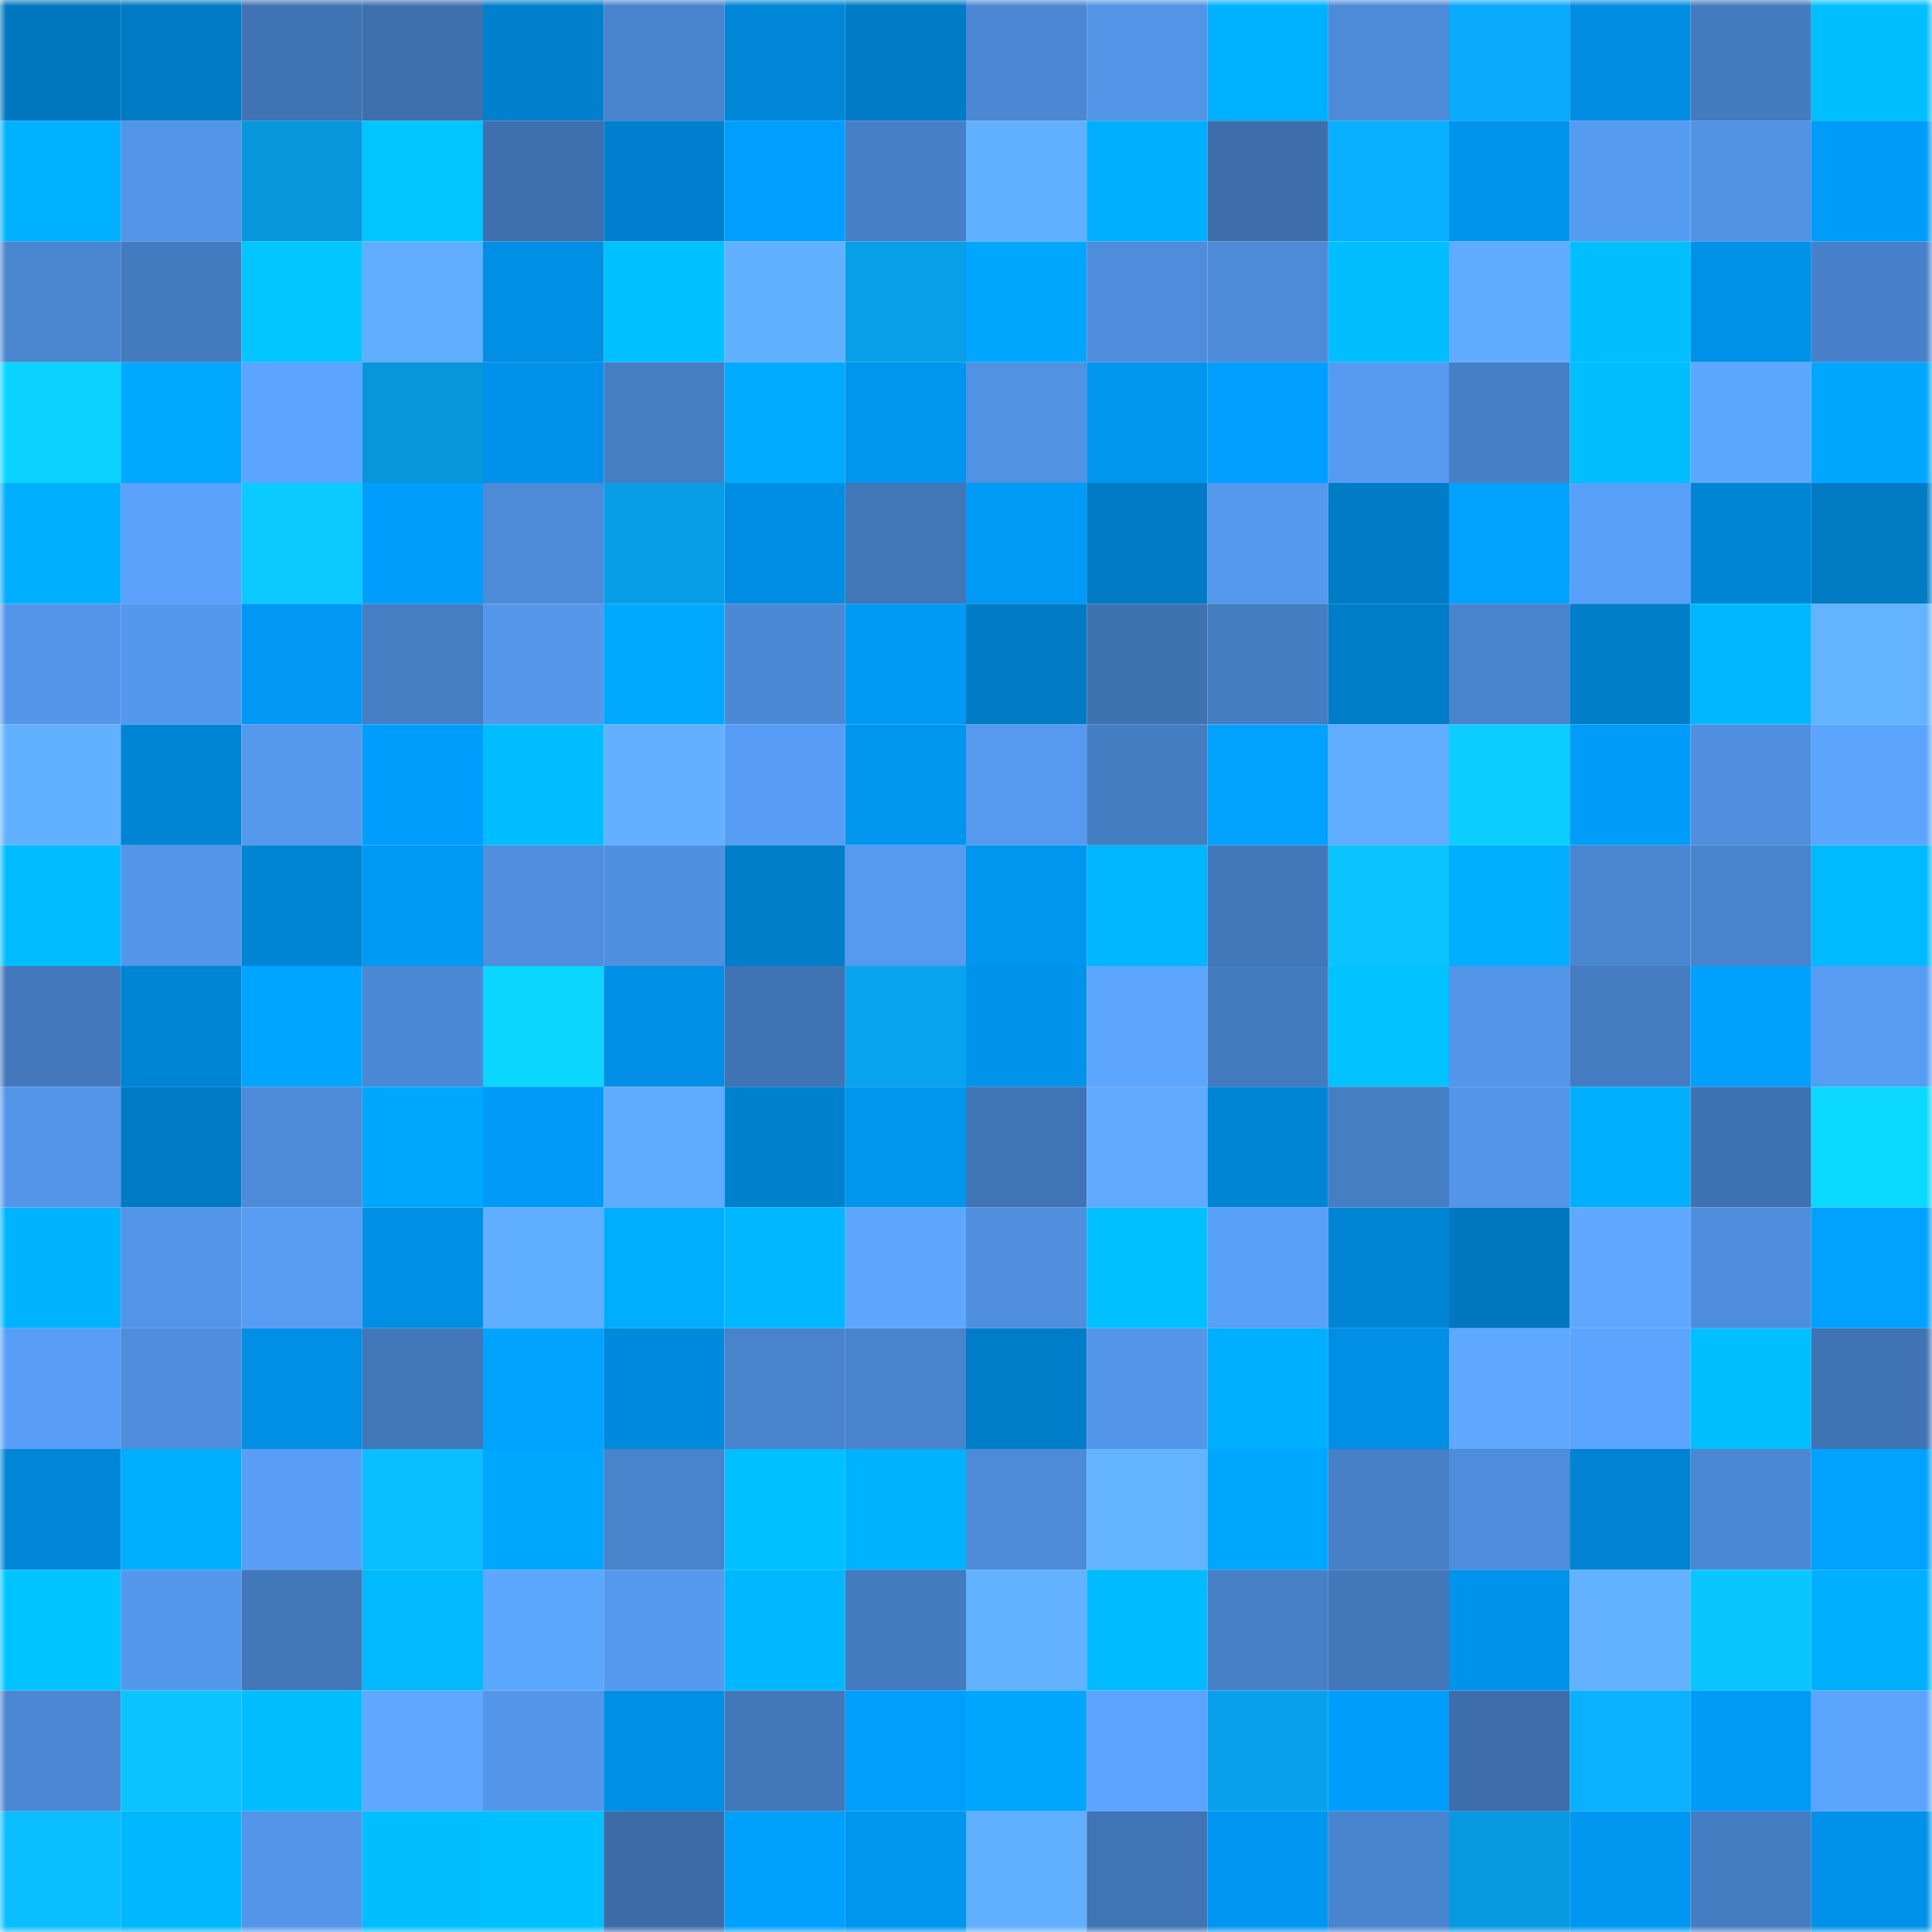 <svg viewBox="0 0 160 160" fill="none" role="img" xmlns="http://www.w3.org/2000/svg" width="240" height="240" name="ens%2Cvogueman.eth"><mask id="860085257" mask-type="alpha" maskUnits="userSpaceOnUse" x="0" y="0" width="160" height="160"><rect width="160" height="160" fill="#FFFFFF"></rect></mask><g mask="url(#860085257)"><rect x="0" y="0" width="10" height="10" fill="#0077be"></rect><rect x="10" y="0" width="10" height="10" fill="#007ac4"></rect><rect x="20" y="0" width="10" height="10" fill="#4073b3"></rect><rect x="30" y="0" width="10" height="10" fill="#3e70ae"></rect><rect x="40" y="0" width="10" height="10" fill="#0080cd"></rect><rect x="50" y="0" width="10" height="10" fill="#4983cb"></rect><rect x="60" y="0" width="10" height="10" fill="#0086d7"></rect><rect x="70" y="0" width="10" height="10" fill="#007cc7"></rect><rect x="80" y="0" width="10" height="10" fill="#4b87d2"></rect><rect x="90" y="0" width="10" height="10" fill="#5294e5"></rect><rect x="100" y="0" width="10" height="10" fill="#00b1ff"></rect><rect x="110" y="0" width="10" height="10" fill="#4d8bd8"></rect><rect x="120" y="0" width="10" height="10" fill="#09aaf9"></rect><rect x="130" y="0" width="10" height="10" fill="#008de1"></rect><rect x="140" y="0" width="10" height="10" fill="#447abe"></rect><rect x="150" y="0" width="10" height="10" fill="#00bfff"></rect><rect x="0" y="10" width="10" height="10" fill="#00b1ff"></rect><rect x="10" y="10" width="10" height="10" fill="#5294e5"></rect><rect x="20" y="10" width="10" height="10" fill="#0896dc"></rect><rect x="30" y="10" width="10" height="10" fill="#00c5ff"></rect><rect x="40" y="10" width="10" height="10" fill="#3e70af"></rect><rect x="50" y="10" width="10" height="10" fill="#0080ce"></rect><rect x="60" y="10" width="10" height="10" fill="#009fff"></rect><rect x="70" y="10" width="10" height="10" fill="#467fc5"></rect><rect x="80" y="10" width="10" height="10" fill="#62b1ff"></rect><rect x="90" y="10" width="10" height="10" fill="#00aeff"></rect><rect x="100" y="10" width="10" height="10" fill="#3d6eab"></rect><rect x="110" y="10" width="10" height="10" fill="#09b0ff"></rect><rect x="120" y="10" width="10" height="10" fill="#0094ed"></rect><rect x="130" y="10" width="10" height="10" fill="#569bf2"></rect><rect x="140" y="10" width="10" height="10" fill="#5192e3"></rect><rect x="150" y="10" width="10" height="10" fill="#009cfa"></rect><rect x="0" y="20" width="10" height="10" fill="#4a86d0"></rect><rect x="10" y="20" width="10" height="10" fill="#447bbf"></rect><rect x="20" y="20" width="10" height="10" fill="#00c5ff"></rect><rect x="30" y="20" width="10" height="10" fill="#60adff"></rect><rect x="40" y="20" width="10" height="10" fill="#008fe4"></rect><rect x="50" y="20" width="10" height="10" fill="#00c1ff"></rect><rect x="60" y="20" width="10" height="10" fill="#62b1ff"></rect><rect x="70" y="20" width="10" height="10" fill="#089ee8"></rect><rect x="80" y="20" width="10" height="10" fill="#00a6ff"></rect><rect x="90" y="20" width="10" height="10" fill="#4e8ddb"></rect><rect x="100" y="20" width="10" height="10" fill="#4d8ad7"></rect><rect x="110" y="20" width="10" height="10" fill="#00beff"></rect><rect x="120" y="20" width="10" height="10" fill="#5fabff"></rect><rect x="130" y="20" width="10" height="10" fill="#00beff"></rect><rect x="140" y="20" width="10" height="10" fill="#0091e9"></rect><rect x="150" y="20" width="10" height="10" fill="#4881c9"></rect><rect x="0" y="30" width="10" height="10" fill="#0bd3ff"></rect><rect x="10" y="30" width="10" height="10" fill="#00a9ff"></rect><rect x="20" y="30" width="10" height="10" fill="#5ba4ff"></rect><rect x="30" y="30" width="10" height="10" fill="#0895da"></rect><rect x="40" y="30" width="10" height="10" fill="#0092ea"></rect><rect x="50" y="30" width="10" height="10" fill="#467ec4"></rect><rect x="60" y="30" width="10" height="10" fill="#00abff"></rect><rect x="70" y="30" width="10" height="10" fill="#0095ee"></rect><rect x="80" y="30" width="10" height="10" fill="#5192e3"></rect><rect x="90" y="30" width="10" height="10" fill="#0095ef"></rect><rect x="100" y="30" width="10" height="10" fill="#009efe"></rect><rect x="110" y="30" width="10" height="10" fill="#569bf1"></rect><rect x="120" y="30" width="10" height="10" fill="#477fc6"></rect><rect x="130" y="30" width="10" height="10" fill="#00beff"></rect><rect x="140" y="30" width="10" height="10" fill="#5da8ff"></rect><rect x="150" y="30" width="10" height="10" fill="#00a6ff"></rect><rect x="0" y="40" width="10" height="10" fill="#00aeff"></rect><rect x="10" y="40" width="10" height="10" fill="#59a1fb"></rect><rect x="20" y="40" width="10" height="10" fill="#0acaff"></rect><rect x="30" y="40" width="10" height="10" fill="#009efc"></rect><rect x="40" y="40" width="10" height="10" fill="#4d8bd8"></rect><rect x="50" y="40" width="10" height="10" fill="#089ee7"></rect><rect x="60" y="40" width="10" height="10" fill="#008ee4"></rect><rect x="70" y="40" width="10" height="10" fill="#4176b7"></rect><rect x="80" y="40" width="10" height="10" fill="#009af7"></rect><rect x="90" y="40" width="10" height="10" fill="#007ac4"></rect><rect x="100" y="40" width="10" height="10" fill="#5599ee"></rect><rect x="110" y="40" width="10" height="10" fill="#007bc5"></rect><rect x="120" y="40" width="10" height="10" fill="#00a1ff"></rect><rect x="130" y="40" width="10" height="10" fill="#59a0f9"></rect><rect x="140" y="40" width="10" height="10" fill="#0084d4"></rect><rect x="150" y="40" width="10" height="10" fill="#007ac3"></rect><rect x="0" y="50" width="10" height="10" fill="#5396e9"></rect><rect x="10" y="50" width="10" height="10" fill="#5498ed"></rect><rect x="20" y="50" width="10" height="10" fill="#0098f4"></rect><rect x="30" y="50" width="10" height="10" fill="#467ec3"></rect><rect x="40" y="50" width="10" height="10" fill="#5497eb"></rect><rect x="50" y="50" width="10" height="10" fill="#00a8ff"></rect><rect x="60" y="50" width="10" height="10" fill="#4c89d5"></rect><rect x="70" y="50" width="10" height="10" fill="#009af6"></rect><rect x="80" y="50" width="10" height="10" fill="#007bc5"></rect><rect x="90" y="50" width="10" height="10" fill="#3f72b1"></rect><rect x="100" y="50" width="10" height="10" fill="#457dc2"></rect><rect x="110" y="50" width="10" height="10" fill="#007dc9"></rect><rect x="120" y="50" width="10" height="10" fill="#4983cc"></rect><rect x="130" y="50" width="10" height="10" fill="#007eca"></rect><rect x="140" y="50" width="10" height="10" fill="#00b8ff"></rect><rect x="150" y="50" width="10" height="10" fill="#63b3ff"></rect><rect x="0" y="60" width="10" height="10" fill="#62b1ff"></rect><rect x="10" y="60" width="10" height="10" fill="#0084d4"></rect><rect x="20" y="60" width="10" height="10" fill="#5599ed"></rect><rect x="30" y="60" width="10" height="10" fill="#009efc"></rect><rect x="40" y="60" width="10" height="10" fill="#00bdff"></rect><rect x="50" y="60" width="10" height="10" fill="#62b0ff"></rect><rect x="60" y="60" width="10" height="10" fill="#579df5"></rect><rect x="70" y="60" width="10" height="10" fill="#0095ee"></rect><rect x="80" y="60" width="10" height="10" fill="#569af0"></rect><rect x="90" y="60" width="10" height="10" fill="#457dc2"></rect><rect x="100" y="60" width="10" height="10" fill="#00a1ff"></rect><rect x="110" y="60" width="10" height="10" fill="#60adff"></rect><rect x="120" y="60" width="10" height="10" fill="#0bcdff"></rect><rect x="130" y="60" width="10" height="10" fill="#009cf9"></rect><rect x="140" y="60" width="10" height="10" fill="#4f8fde"></rect><rect x="150" y="60" width="10" height="10" fill="#5ca5ff"></rect><rect x="0" y="70" width="10" height="10" fill="#00bdff"></rect><rect x="10" y="70" width="10" height="10" fill="#5396e9"></rect><rect x="20" y="70" width="10" height="10" fill="#0085d5"></rect><rect x="30" y="70" width="10" height="10" fill="#0099f4"></rect><rect x="40" y="70" width="10" height="10" fill="#4f8fde"></rect><rect x="50" y="70" width="10" height="10" fill="#5090e0"></rect><rect x="60" y="70" width="10" height="10" fill="#007eca"></rect><rect x="70" y="70" width="10" height="10" fill="#559aef"></rect><rect x="80" y="70" width="10" height="10" fill="#0095ee"></rect><rect x="90" y="70" width="10" height="10" fill="#00b6ff"></rect><rect x="100" y="70" width="10" height="10" fill="#4277ba"></rect><rect x="110" y="70" width="10" height="10" fill="#0ac3ff"></rect><rect x="120" y="70" width="10" height="10" fill="#00adff"></rect><rect x="130" y="70" width="10" height="10" fill="#4a85cf"></rect><rect x="140" y="70" width="10" height="10" fill="#4984cd"></rect><rect x="150" y="70" width="10" height="10" fill="#00baff"></rect><rect x="0" y="80" width="10" height="10" fill="#4379bc"></rect><rect x="10" y="80" width="10" height="10" fill="#0084d4"></rect><rect x="20" y="80" width="10" height="10" fill="#00a5ff"></rect><rect x="30" y="80" width="10" height="10" fill="#4c89d5"></rect><rect x="40" y="80" width="10" height="10" fill="#0bd6ff"></rect><rect x="50" y="80" width="10" height="10" fill="#008fe5"></rect><rect x="60" y="80" width="10" height="10" fill="#4073b3"></rect><rect x="70" y="80" width="10" height="10" fill="#08a4f0"></rect><rect x="80" y="80" width="10" height="10" fill="#0093ec"></rect><rect x="90" y="80" width="10" height="10" fill="#5ca6ff"></rect><rect x="100" y="80" width="10" height="10" fill="#447bbf"></rect><rect x="110" y="80" width="10" height="10" fill="#00c3ff"></rect><rect x="120" y="80" width="10" height="10" fill="#5395e8"></rect><rect x="130" y="80" width="10" height="10" fill="#457cc1"></rect><rect x="140" y="80" width="10" height="10" fill="#00a0ff"></rect><rect x="150" y="80" width="10" height="10" fill="#579cf3"></rect><rect x="0" y="90" width="10" height="10" fill="#5395e8"></rect><rect x="10" y="90" width="10" height="10" fill="#007ac4"></rect><rect x="20" y="90" width="10" height="10" fill="#4d8bd8"></rect><rect x="30" y="90" width="10" height="10" fill="#00a7ff"></rect><rect x="40" y="90" width="10" height="10" fill="#009bf9"></rect><rect x="50" y="90" width="10" height="10" fill="#5fabff"></rect><rect x="60" y="90" width="10" height="10" fill="#0081ce"></rect><rect x="70" y="90" width="10" height="10" fill="#0095ee"></rect><rect x="80" y="90" width="10" height="10" fill="#4074b4"></rect><rect x="90" y="90" width="10" height="10" fill="#5faaff"></rect><rect x="100" y="90" width="10" height="10" fill="#0085d5"></rect><rect x="110" y="90" width="10" height="10" fill="#467ec3"></rect><rect x="120" y="90" width="10" height="10" fill="#5395e8"></rect><rect x="130" y="90" width="10" height="10" fill="#00b0ff"></rect><rect x="140" y="90" width="10" height="10" fill="#3f72b2"></rect><rect x="150" y="90" width="10" height="10" fill="#0bd8ff"></rect><rect x="0" y="100" width="10" height="10" fill="#00b3ff"></rect><rect x="10" y="100" width="10" height="10" fill="#5294e5"></rect><rect x="20" y="100" width="10" height="10" fill="#579cf2"></rect><rect x="30" y="100" width="10" height="10" fill="#008fe4"></rect><rect x="40" y="100" width="10" height="10" fill="#60aeff"></rect><rect x="50" y="100" width="10" height="10" fill="#00adff"></rect><rect x="60" y="100" width="10" height="10" fill="#00b8ff"></rect><rect x="70" y="100" width="10" height="10" fill="#5da7ff"></rect><rect x="80" y="100" width="10" height="10" fill="#4f8fde"></rect><rect x="90" y="100" width="10" height="10" fill="#00c0ff"></rect><rect x="100" y="100" width="10" height="10" fill="#59a0f8"></rect><rect x="110" y="100" width="10" height="10" fill="#0085d5"></rect><rect x="120" y="100" width="10" height="10" fill="#0077bf"></rect><rect x="130" y="100" width="10" height="10" fill="#5ea9ff"></rect><rect x="140" y="100" width="10" height="10" fill="#4e8ddb"></rect><rect x="150" y="100" width="10" height="10" fill="#00a1ff"></rect><rect x="0" y="110" width="10" height="10" fill="#589ef6"></rect><rect x="10" y="110" width="10" height="10" fill="#4e8ddb"></rect><rect x="20" y="110" width="10" height="10" fill="#008fe4"></rect><rect x="30" y="110" width="10" height="10" fill="#4277b9"></rect><rect x="40" y="110" width="10" height="10" fill="#00a4ff"></rect><rect x="50" y="110" width="10" height="10" fill="#008add"></rect><rect x="60" y="110" width="10" height="10" fill="#4983cb"></rect><rect x="70" y="110" width="10" height="10" fill="#4983cc"></rect><rect x="80" y="110" width="10" height="10" fill="#007dc8"></rect><rect x="90" y="110" width="10" height="10" fill="#5396e9"></rect><rect x="100" y="110" width="10" height="10" fill="#00afff"></rect><rect x="110" y="110" width="10" height="10" fill="#008fe4"></rect><rect x="120" y="110" width="10" height="10" fill="#5ea8ff"></rect><rect x="130" y="110" width="10" height="10" fill="#5ba4ff"></rect><rect x="140" y="110" width="10" height="10" fill="#00bfff"></rect><rect x="150" y="110" width="10" height="10" fill="#4073b3"></rect><rect x="0" y="120" width="10" height="10" fill="#0086d7"></rect><rect x="10" y="120" width="10" height="10" fill="#00aeff"></rect><rect x="20" y="120" width="10" height="10" fill="#589ef6"></rect><rect x="30" y="120" width="10" height="10" fill="#0abeff"></rect><rect x="40" y="120" width="10" height="10" fill="#00a7ff"></rect><rect x="50" y="120" width="10" height="10" fill="#4983cb"></rect><rect x="60" y="120" width="10" height="10" fill="#00c0ff"></rect><rect x="70" y="120" width="10" height="10" fill="#00b3ff"></rect><rect x="80" y="120" width="10" height="10" fill="#4d8bd8"></rect><rect x="90" y="120" width="10" height="10" fill="#64b3ff"></rect><rect x="100" y="120" width="10" height="10" fill="#00a7ff"></rect><rect x="110" y="120" width="10" height="10" fill="#4780c7"></rect><rect x="120" y="120" width="10" height="10" fill="#4e8ddb"></rect><rect x="130" y="120" width="10" height="10" fill="#0083d2"></rect><rect x="140" y="120" width="10" height="10" fill="#4b88d3"></rect><rect x="150" y="120" width="10" height="10" fill="#00a1ff"></rect><rect x="0" y="130" width="10" height="10" fill="#00c4ff"></rect><rect x="10" y="130" width="10" height="10" fill="#5498ed"></rect><rect x="20" y="130" width="10" height="10" fill="#4277b9"></rect><rect x="30" y="130" width="10" height="10" fill="#00b9ff"></rect><rect x="40" y="130" width="10" height="10" fill="#5da8ff"></rect><rect x="50" y="130" width="10" height="10" fill="#5599ee"></rect><rect x="60" y="130" width="10" height="10" fill="#00b8ff"></rect><rect x="70" y="130" width="10" height="10" fill="#447abe"></rect><rect x="80" y="130" width="10" height="10" fill="#63b2ff"></rect><rect x="90" y="130" width="10" height="10" fill="#00bbff"></rect><rect x="100" y="130" width="10" height="10" fill="#4780c7"></rect><rect x="110" y="130" width="10" height="10" fill="#4277b9"></rect><rect x="120" y="130" width="10" height="10" fill="#0093eb"></rect><rect x="130" y="130" width="10" height="10" fill="#63b2ff"></rect><rect x="140" y="130" width="10" height="10" fill="#0ac6ff"></rect><rect x="150" y="130" width="10" height="10" fill="#00b0ff"></rect><rect x="0" y="140" width="10" height="10" fill="#4b87d2"></rect><rect x="10" y="140" width="10" height="10" fill="#0ac3ff"></rect><rect x="20" y="140" width="10" height="10" fill="#00beff"></rect><rect x="30" y="140" width="10" height="10" fill="#5ea8ff"></rect><rect x="40" y="140" width="10" height="10" fill="#5396e9"></rect><rect x="50" y="140" width="10" height="10" fill="#008fe5"></rect><rect x="60" y="140" width="10" height="10" fill="#4278ba"></rect><rect x="70" y="140" width="10" height="10" fill="#009ffe"></rect><rect x="80" y="140" width="10" height="10" fill="#00a6ff"></rect><rect x="90" y="140" width="10" height="10" fill="#5ba3fe"></rect><rect x="100" y="140" width="10" height="10" fill="#08a0ea"></rect><rect x="110" y="140" width="10" height="10" fill="#009efc"></rect><rect x="120" y="140" width="10" height="10" fill="#3d6eab"></rect><rect x="130" y="140" width="10" height="10" fill="#09b1ff"></rect><rect x="140" y="140" width="10" height="10" fill="#009af7"></rect><rect x="150" y="140" width="10" height="10" fill="#5ca5ff"></rect><rect x="0" y="150" width="10" height="10" fill="#0abeff"></rect><rect x="10" y="150" width="10" height="10" fill="#00b8ff"></rect><rect x="20" y="150" width="10" height="10" fill="#5395e8"></rect><rect x="30" y="150" width="10" height="10" fill="#00beff"></rect><rect x="40" y="150" width="10" height="10" fill="#00c1ff"></rect><rect x="50" y="150" width="10" height="10" fill="#3c6ca8"></rect><rect x="60" y="150" width="10" height="10" fill="#00a0ff"></rect><rect x="70" y="150" width="10" height="10" fill="#0095ee"></rect><rect x="80" y="150" width="10" height="10" fill="#61afff"></rect><rect x="90" y="150" width="10" height="10" fill="#4074b4"></rect><rect x="100" y="150" width="10" height="10" fill="#0096f1"></rect><rect x="110" y="150" width="10" height="10" fill="#4984ce"></rect><rect x="120" y="150" width="10" height="10" fill="#0899e0"></rect><rect x="130" y="150" width="10" height="10" fill="#0097f1"></rect><rect x="140" y="150" width="10" height="10" fill="#457dc2"></rect><rect x="150" y="150" width="10" height="10" fill="#0092ea"></rect></g></svg>